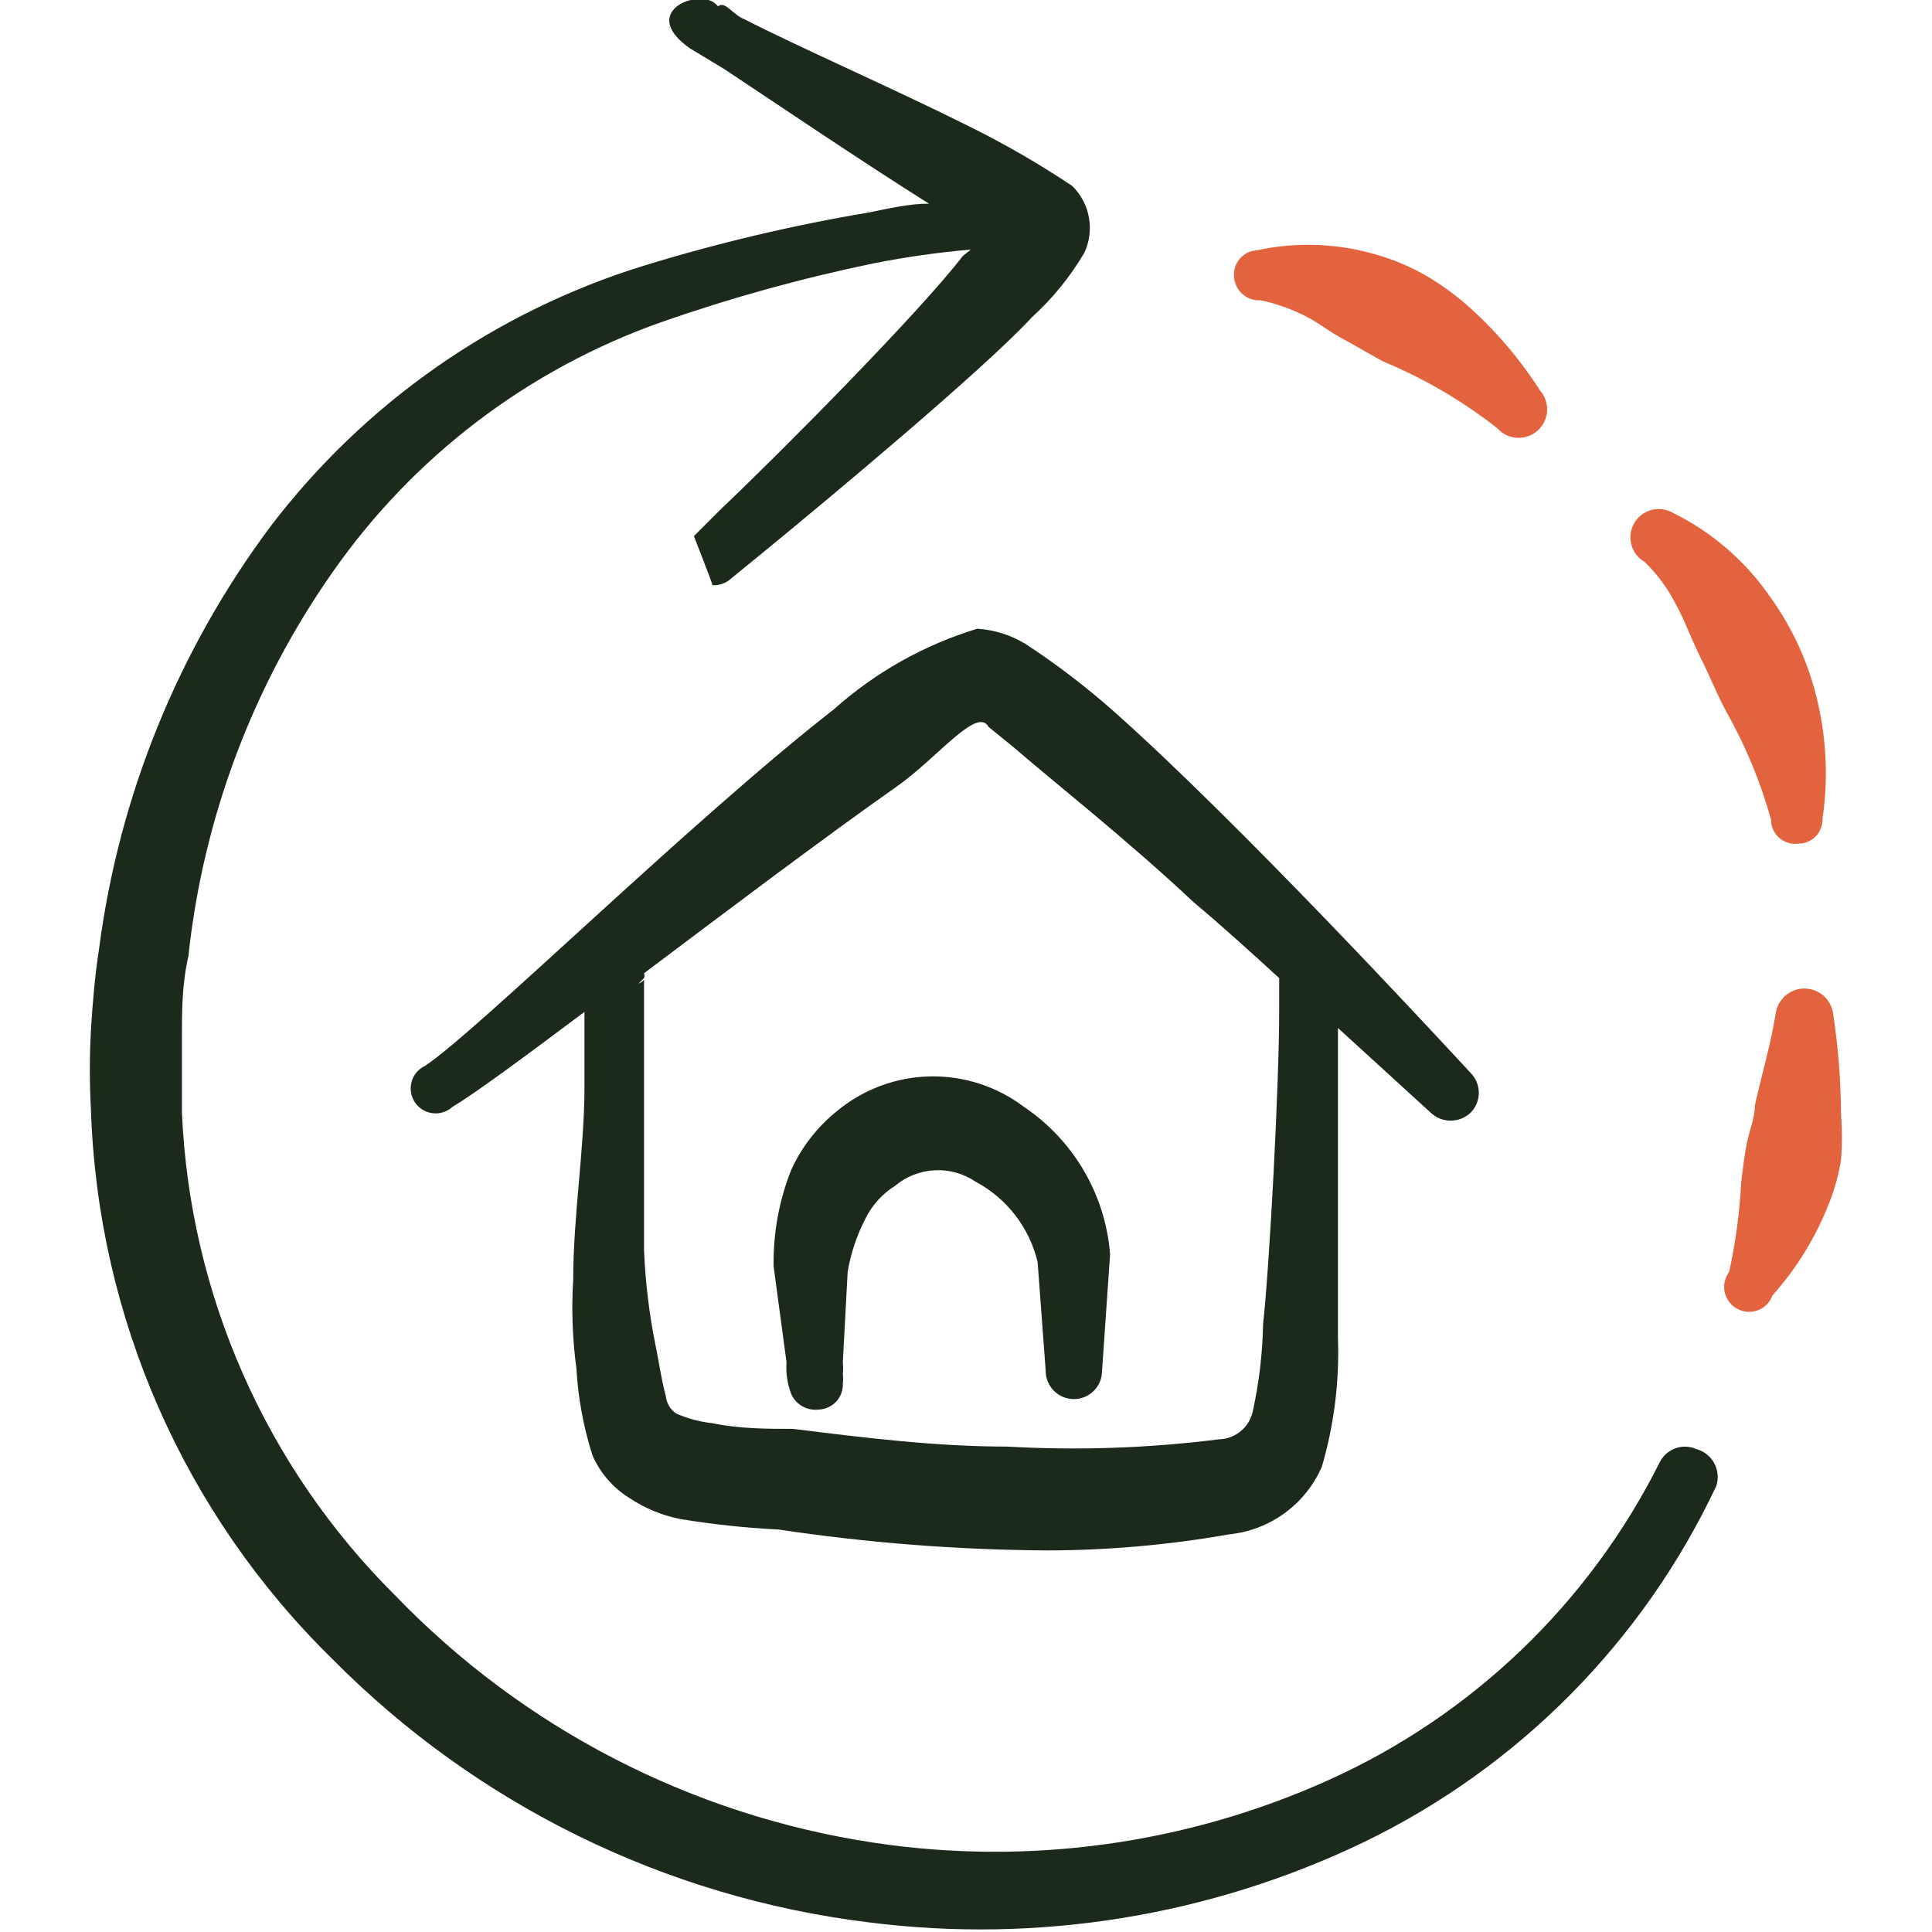 <svg width="48" height="48" viewBox="0 0 48 48" fill="none" xmlns="http://www.w3.org/2000/svg">
<g clip-path="url(#clip0_1575_1105)">
<path d="M20.8 27.6C20.311 27.991 19.921 28.491 19.66 29.06C19.356 29.823 19.207 30.639 19.22 31.46L19.54 33.84C19.521 34.112 19.562 34.385 19.66 34.64C19.718 34.767 19.816 34.873 19.938 34.941C20.06 35.009 20.201 35.037 20.34 35.02C20.422 35.017 20.502 34.999 20.576 34.965C20.65 34.932 20.717 34.884 20.773 34.824C20.828 34.765 20.872 34.695 20.901 34.619C20.929 34.543 20.943 34.461 20.94 34.38C20.949 34.3 20.949 34.22 20.94 34.14C20.95 34.04 20.95 33.94 20.94 33.84L21.06 31.6C21.137 31.14 21.285 30.694 21.5 30.28C21.665 29.943 21.921 29.659 22.24 29.46C22.517 29.228 22.862 29.093 23.223 29.075C23.584 29.056 23.941 29.157 24.24 29.36C24.624 29.565 24.96 29.849 25.226 30.194C25.491 30.539 25.68 30.936 25.78 31.36L25.98 34.06C25.98 34.246 26.054 34.424 26.185 34.555C26.316 34.686 26.494 34.76 26.68 34.76C26.866 34.76 27.044 34.686 27.175 34.555C27.306 34.424 27.38 34.246 27.38 34.06L27.58 31.16C27.522 30.428 27.299 29.719 26.928 29.085C26.558 28.452 26.049 27.91 25.44 27.5C24.768 26.992 23.945 26.725 23.103 26.743C22.261 26.761 21.449 27.063 20.8 27.6V27.6Z" fill="#1C2A1C"/>
<path d="M24.281 15.62C22.963 16.021 21.748 16.703 20.721 17.62C17.201 20.36 11.861 25.62 10.561 26.48C10.48 26.518 10.408 26.573 10.35 26.641C10.293 26.709 10.25 26.789 10.226 26.875C10.202 26.961 10.197 27.051 10.211 27.139C10.225 27.227 10.258 27.311 10.307 27.386C10.357 27.46 10.422 27.523 10.498 27.57C10.574 27.616 10.659 27.646 10.748 27.657C10.836 27.668 10.926 27.66 11.011 27.633C11.097 27.605 11.175 27.56 11.241 27.5C11.781 27.18 13.001 26.28 14.521 25.14V27C14.521 28.56 14.241 30.2 14.241 31.8C14.195 32.534 14.222 33.271 14.321 34C14.362 34.734 14.496 35.46 14.721 36.16C14.913 36.599 15.234 36.968 15.641 37.22C16.023 37.474 16.451 37.651 16.901 37.74C17.709 37.873 18.523 37.96 19.341 38C21.552 38.332 23.785 38.506 26.021 38.52C27.536 38.517 29.048 38.383 30.541 38.12C31.039 38.069 31.514 37.887 31.918 37.592C32.323 37.297 32.641 36.899 32.841 36.44C33.145 35.402 33.28 34.321 33.241 33.24C33.241 31.8 33.241 27.56 33.241 25.54L35.541 27.64C35.675 27.77 35.854 27.842 36.041 27.842C36.227 27.842 36.407 27.77 36.541 27.64C36.669 27.509 36.741 27.333 36.741 27.15C36.741 26.967 36.669 26.791 36.541 26.66C35.541 25.58 30.801 20.46 27.701 17.7C27.003 17.079 26.262 16.511 25.481 16C25.117 15.778 24.706 15.648 24.281 15.62V15.62ZM29.661 22.42C30.401 23.04 31.101 23.68 31.781 24.3C31.781 24.44 31.781 24.7 31.781 25.08C31.781 26.98 31.541 31.44 31.381 32.9C31.367 33.633 31.28 34.364 31.121 35.08C31.076 35.271 30.97 35.441 30.817 35.564C30.665 35.687 30.476 35.756 30.281 35.76C28.537 35.98 26.776 36.04 25.021 35.94C23.241 35.94 21.481 35.72 19.701 35.5C19.081 35.5 18.381 35.5 17.701 35.36C17.39 35.325 17.087 35.244 16.801 35.12C16.728 35.07 16.666 35.005 16.622 34.929C16.577 34.853 16.549 34.768 16.541 34.68C16.421 34.24 16.361 33.76 16.281 33.4C16.127 32.628 16.033 31.846 16.001 31.06C16.001 29.68 16.001 28.3 16.001 27.06V24.58V24.34C15.963 24.384 15.915 24.419 15.861 24.44L16.001 24.3C16.016 24.262 16.016 24.218 16.001 24.18C18.101 22.6 20.461 20.82 22.281 19.54C23.301 18.82 24.281 17.54 24.561 18.06L25.201 18.58C26.121 19.38 28.001 20.86 29.661 22.42V22.42Z" fill="#1C2A1C"/>
<path d="M42.14 36C41.97 35.926 41.778 35.922 41.606 35.99C41.434 36.057 41.295 36.191 41.22 36.36C39.468 39.842 36.573 42.616 33.02 44.22C29.476 45.82 25.545 46.361 21.7 45.78C17.173 45.095 12.997 42.937 9.82 39.64C6.607 36.449 4.715 32.164 4.52 27.64C4.52 27.02 4.52 26.4 4.52 25.76C4.52 25.12 4.52 24.46 4.68 23.76C5.047 20.328 6.278 17.046 8.26 14.22C10.268 11.341 13.13 9.166 16.44 8C18.166 7.397 19.93 6.909 21.72 6.54C22.514 6.383 23.315 6.27 24.12 6.2L23.92 6.36C22.88 7.72 19.48 11.16 17.92 12.64L17.24 13.32C17.24 13.32 17.72 14.54 17.7 14.54C17.788 14.545 17.876 14.531 17.959 14.5C18.042 14.469 18.117 14.421 18.18 14.36L18.94 13.74C20.6 12.38 24.44 9.18 25.64 7.88C26.151 7.415 26.59 6.875 26.94 6.28C27.068 6.006 27.108 5.7 27.054 5.402C27 5.105 26.856 4.832 26.64 4.62C25.82 4.072 24.964 3.578 24.08 3.14C22.24 2.22 19.78 1.14 18.5 0.48C18.22 0.38 18 5.64265e-06 17.84 0.16C17.779 0.082 17.695 0.026 17.6 5.6352e-06C17.04 -0.16 16 0.4 17.14 1.2L18 1.72C19.18 2.5 21.36 3.98 23.08 5.06C22.58 5.06 22.08 5.18 21.58 5.28C19.693 5.597 17.829 6.038 16 6.6C12.306 7.739 9.062 10.005 6.72 13.08C4.423 16.157 2.956 19.773 2.46 23.58C2.36 24.22 2.3 24.92 2.26 25.58C2.223 26.246 2.223 26.914 2.26 27.58C2.429 32.73 4.578 37.616 8.26 41.22C11.838 44.836 16.531 47.14 21.58 47.76C25.794 48.297 30.073 47.602 33.9 45.76C37.738 43.899 40.823 40.779 42.64 36.92C42.671 36.827 42.682 36.728 42.673 36.631C42.664 36.533 42.635 36.438 42.589 36.352C42.542 36.266 42.478 36.19 42.401 36.13C42.324 36.069 42.235 36.025 42.14 36V36Z" fill="#1C2A1C"/>
<path d="M45.54 25.16C45.512 24.992 45.425 24.84 45.295 24.73C45.165 24.62 45 24.56 44.83 24.56C44.66 24.56 44.495 24.62 44.365 24.73C44.235 24.84 44.148 24.992 44.12 25.16C44 25.92 43.78 26.66 43.6 27.46C43.6 27.78 43.46 28.1 43.4 28.4C43.34 28.7 43.3 29.04 43.26 29.36C43.223 30.114 43.123 30.863 42.96 31.6C42.907 31.671 42.869 31.754 42.85 31.841C42.831 31.928 42.831 32.019 42.85 32.106C42.87 32.193 42.908 32.275 42.961 32.346C43.015 32.417 43.084 32.476 43.163 32.518C43.241 32.561 43.328 32.585 43.417 32.591C43.506 32.596 43.596 32.583 43.679 32.551C43.762 32.519 43.838 32.469 43.9 32.405C43.962 32.341 44.01 32.264 44.04 32.18C44.639 31.51 45.113 30.738 45.44 29.9C45.58 29.552 45.68 29.19 45.74 28.82C45.77 28.447 45.77 28.073 45.74 27.7C45.736 26.85 45.669 26.001 45.54 25.16V25.16Z" fill="#E4633F"/>
<path d="M44.68 20.96C44.761 20.96 44.84 20.944 44.914 20.913C44.989 20.881 45.056 20.835 45.112 20.777C45.168 20.719 45.211 20.651 45.24 20.576C45.269 20.501 45.283 20.421 45.28 20.34C45.434 19.292 45.373 18.224 45.1 17.2C44.878 16.36 44.505 15.567 44 14.86C43.384 13.954 42.543 13.224 41.56 12.74C41.48 12.694 41.392 12.664 41.3 12.652C41.208 12.641 41.115 12.647 41.026 12.671C40.937 12.695 40.854 12.737 40.781 12.793C40.707 12.85 40.646 12.92 40.6 13C40.554 13.08 40.524 13.168 40.513 13.26C40.501 13.352 40.507 13.445 40.531 13.534C40.555 13.623 40.597 13.707 40.653 13.78C40.71 13.853 40.78 13.914 40.86 13.96C41.177 14.268 41.44 14.626 41.64 15.02C41.86 15.42 42.02 15.88 42.26 16.36C42.5 16.84 42.66 17.26 42.9 17.7C43.372 18.539 43.742 19.432 44 20.36C43.999 20.446 44.017 20.531 44.052 20.61C44.087 20.688 44.139 20.758 44.203 20.815C44.268 20.872 44.344 20.915 44.426 20.939C44.508 20.965 44.595 20.971 44.68 20.96V20.96Z" fill="#E4633F"/>
<path d="M31.32 7.46C31.739 7.549 32.143 7.697 32.52 7.9C32.82 8.06 33.08 8.28 33.44 8.46L34.36 8.98C35.378 9.4 36.334 9.959 37.2 10.64C37.325 10.781 37.5 10.866 37.687 10.877C37.875 10.888 38.059 10.825 38.2 10.7C38.34 10.575 38.426 10.4 38.437 10.212C38.448 10.025 38.385 9.841 38.26 9.7C37.746 8.895 37.12 8.167 36.4 7.54C36.083 7.269 35.741 7.028 35.38 6.82C35.019 6.618 34.637 6.457 34.24 6.34C33.26 6.043 32.22 6.002 31.22 6.22C31.139 6.225 31.06 6.246 30.988 6.282C30.916 6.319 30.852 6.369 30.799 6.431C30.747 6.492 30.708 6.564 30.684 6.641C30.66 6.718 30.652 6.8 30.66 6.88C30.665 6.961 30.686 7.041 30.722 7.114C30.758 7.188 30.808 7.253 30.869 7.307C30.931 7.361 31.002 7.402 31.079 7.428C31.157 7.455 31.238 7.465 31.32 7.46V7.46Z" fill="#E4633F"/>
</g>
<defs>
<clipPath id="clip0_1575_1105">
<rect width="48" height="48" fill="white"/>
</clipPath>
</defs>
</svg>
